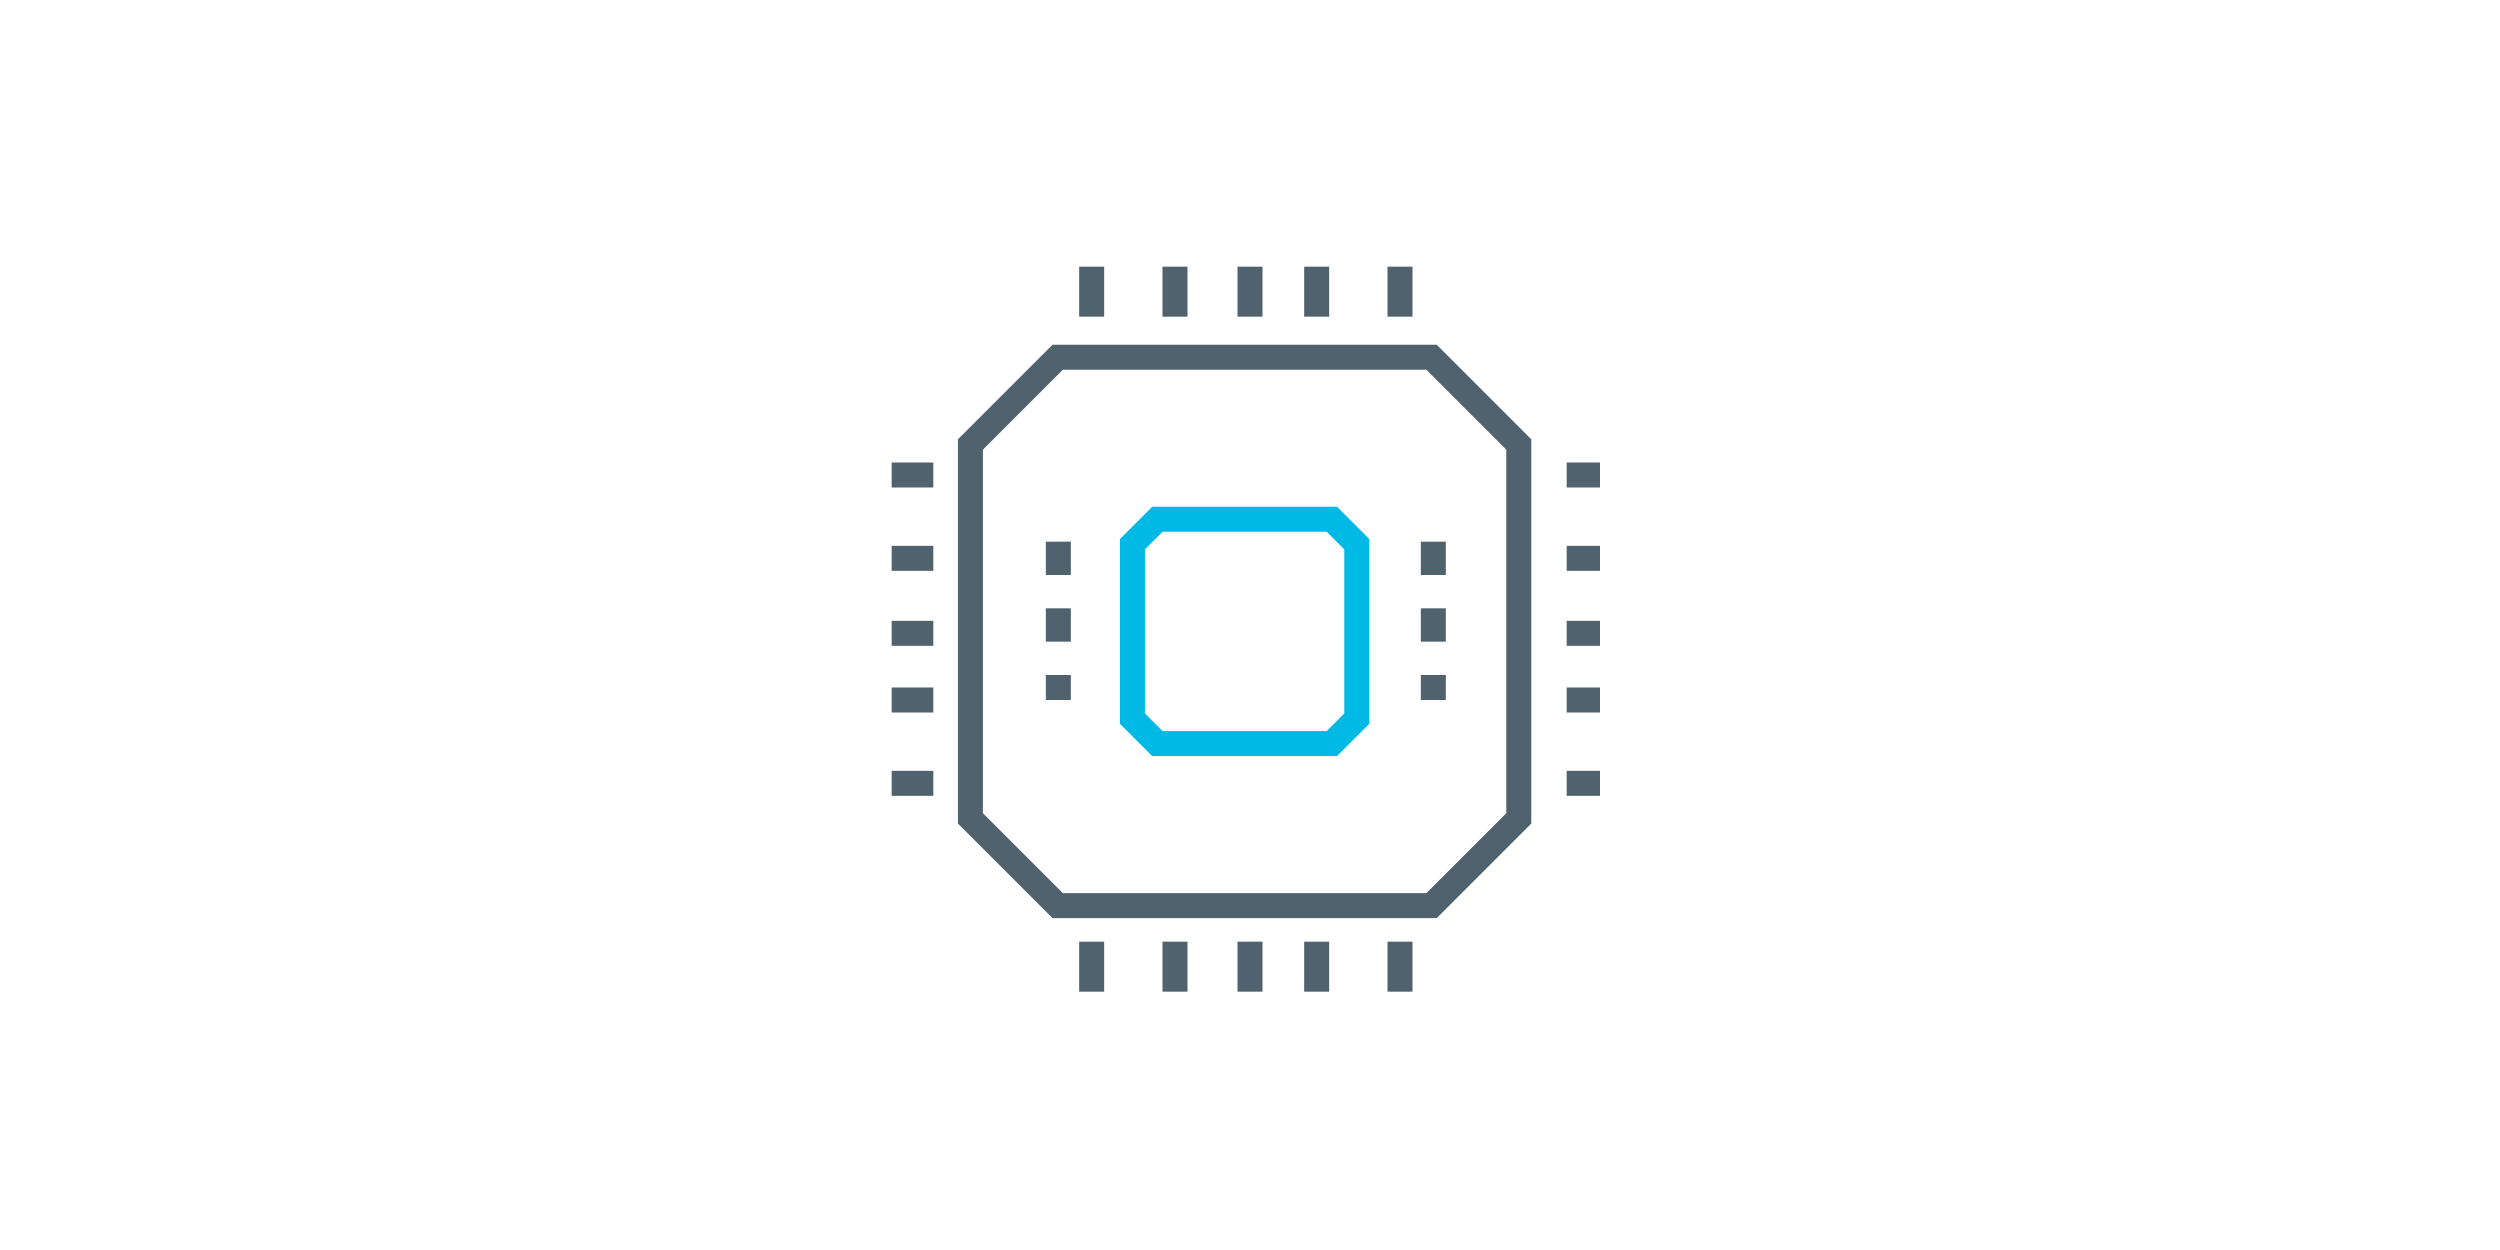 <svg xmlns="http://www.w3.org/2000/svg" xmlns:xlink="http://www.w3.org/1999/xlink" width="300" height="150" viewBox="0 0 300 150">
  <defs>
    <clipPath id="clip-icon-Desktop-Server-Operating-Systems">
      <rect width="300" height="150"/>
    </clipPath>
  </defs>
  <g id="icon-Desktop-Server-Operating-Systems" clip-path="url(#clip-icon-Desktop-Server-Operating-Systems)">
    <path id="Path_198" data-name="Path 198" d="M67.336,77.805H22.469L12,67.336V22.469L22.469,12H67.336L77.805,22.469V67.336Z" transform="translate(104.451 30.869)" fill="none" stroke="#51626f" stroke-miterlimit="10" stroke-width="3"/>
    <path id="Path_199" data-name="Path 199" d="M48.929,51.92H27.991L25,48.929V27.991L27.991,25H48.929l2.991,2.991V48.929Z" transform="translate(110.894 37.311)" fill="none" stroke="#00b9e4" stroke-miterlimit="10" stroke-width="3"/>
    <line id="Line_43" data-name="Line 43" y1="6" transform="translate(131 32)" fill="none" stroke="#51626f" stroke-miterlimit="10" stroke-width="3"/>
    <line id="Line_44" data-name="Line 44" y1="6" transform="translate(141 32)" fill="none" stroke="#51626f" stroke-miterlimit="10" stroke-width="3"/>
    <line id="Line_45" data-name="Line 45" y1="6" transform="translate(150 32)" fill="none" stroke="#51626f" stroke-miterlimit="10" stroke-width="3"/>
    <line id="Line_46" data-name="Line 46" y1="6" transform="translate(158 32)" fill="none" stroke="#51626f" stroke-miterlimit="10" stroke-width="3"/>
    <line id="Line_47" data-name="Line 47" y1="6" transform="translate(168 32)" fill="none" stroke="#51626f" stroke-miterlimit="10" stroke-width="3"/>
    <line id="Line_48" data-name="Line 48" y1="6" transform="translate(131 113)" fill="none" stroke="#51626f" stroke-miterlimit="10" stroke-width="3"/>
    <line id="Line_49" data-name="Line 49" y1="6" transform="translate(141 113)" fill="none" stroke="#51626f" stroke-miterlimit="10" stroke-width="3"/>
    <line id="Line_50" data-name="Line 50" y1="6" transform="translate(150 113)" fill="none" stroke="#51626f" stroke-miterlimit="10" stroke-width="3"/>
    <line id="Line_51" data-name="Line 51" y1="6" transform="translate(158 113)" fill="none" stroke="#51626f" stroke-miterlimit="10" stroke-width="3"/>
    <line id="Line_52" data-name="Line 52" y1="6" transform="translate(168 113)" fill="none" stroke="#51626f" stroke-miterlimit="10" stroke-width="3"/>
    <line id="Line_53" data-name="Line 53" x2="4" transform="translate(188 57)" fill="none" stroke="#51626f" stroke-miterlimit="10" stroke-width="3"/>
    <line id="Line_54" data-name="Line 54" x2="4" transform="translate(188 67)" fill="none" stroke="#51626f" stroke-miterlimit="10" stroke-width="3"/>
    <line id="Line_55" data-name="Line 55" x2="4" transform="translate(188 76)" fill="none" stroke="#51626f" stroke-miterlimit="10" stroke-width="3"/>
    <line id="Line_56" data-name="Line 56" x2="4" transform="translate(188 84)" fill="none" stroke="#51626f" stroke-miterlimit="10" stroke-width="3"/>
    <line id="Line_57" data-name="Line 57" x2="4" transform="translate(188 94)" fill="none" stroke="#51626f" stroke-miterlimit="10" stroke-width="3"/>
    <line id="Line_58" data-name="Line 58" x2="5" transform="translate(107 57)" fill="none" stroke="#51626f" stroke-miterlimit="10" stroke-width="3"/>
    <line id="Line_59" data-name="Line 59" x2="5" transform="translate(107 67)" fill="none" stroke="#51626f" stroke-miterlimit="10" stroke-width="3"/>
    <line id="Line_60" data-name="Line 60" x2="5" transform="translate(107 76)" fill="none" stroke="#51626f" stroke-miterlimit="10" stroke-width="3"/>
    <line id="Line_61" data-name="Line 61" x2="5" transform="translate(107 84)" fill="none" stroke="#51626f" stroke-miterlimit="10" stroke-width="3"/>
    <line id="Line_62" data-name="Line 62" x2="5" transform="translate(107 94)" fill="none" stroke="#51626f" stroke-miterlimit="10" stroke-width="3"/>
    <line id="Line_63" data-name="Line 63" y2="4" transform="translate(127 65)" fill="none" stroke="#51626f" stroke-miterlimit="10" stroke-width="3"/>
    <line id="Line_64" data-name="Line 64" y2="4" transform="translate(127 73)" fill="none" stroke="#51626f" stroke-miterlimit="10" stroke-width="3"/>
    <line id="Line_65" data-name="Line 65" y2="3" transform="translate(127 81)" fill="none" stroke="#51626f" stroke-miterlimit="10" stroke-width="3"/>
    <line id="Line_66" data-name="Line 66" y2="4" transform="translate(172 65)" fill="none" stroke="#51626f" stroke-miterlimit="10" stroke-width="3"/>
    <line id="Line_67" data-name="Line 67" y2="4" transform="translate(172 73)" fill="none" stroke="#51626f" stroke-miterlimit="10" stroke-width="3"/>
    <line id="Line_68" data-name="Line 68" y2="3" transform="translate(172 81)" fill="none" stroke="#51626f" stroke-miterlimit="10" stroke-width="3"/>
  </g>
</svg>

